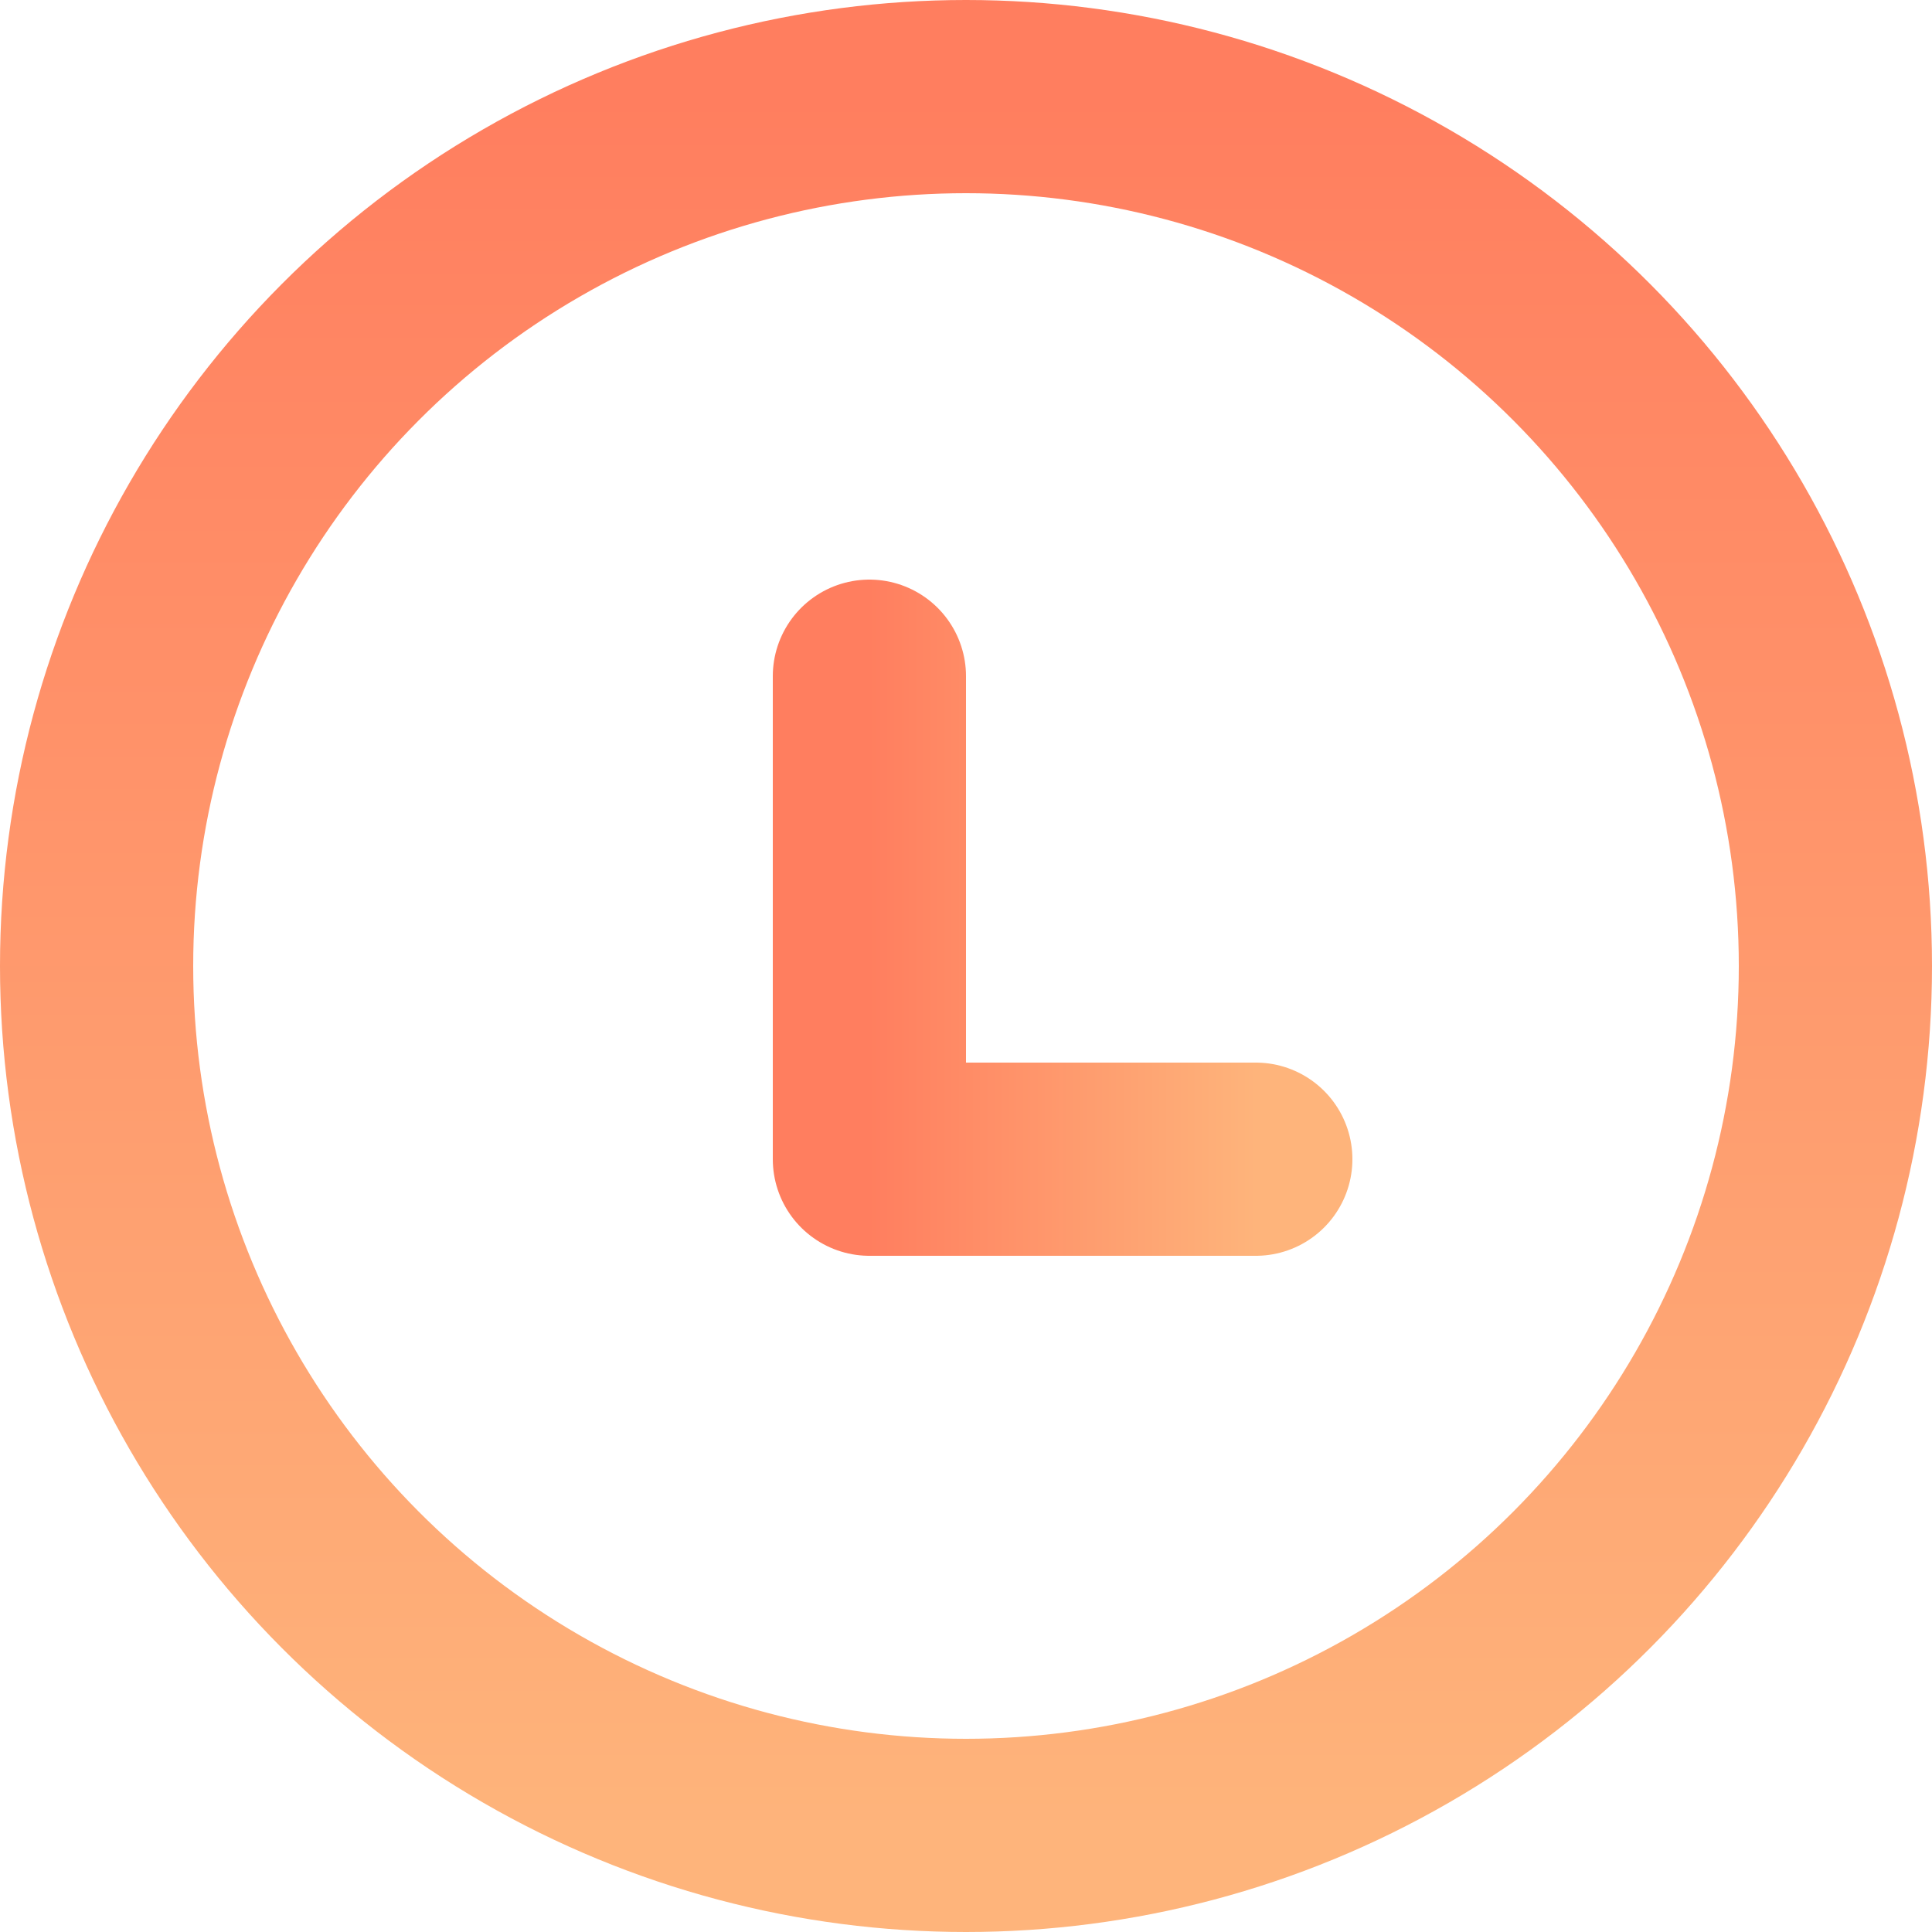 <svg width="20" height="20" viewBox="0 0 20 20" fill="none" xmlns="http://www.w3.org/2000/svg">
<path d="M9 7L9 12L13 12" stroke="url(#paint0_linear_1304_2)" stroke-width="2" stroke-linecap="round" stroke-linejoin="round"/>
<circle cx="10" cy="10" r="9" stroke="url(#paint1_linear_1304_2)" stroke-width="2" stroke-linecap="round" stroke-linejoin="round"/>
<defs>
<linearGradient id="paint0_linear_1304_2" x1="9" y1="9.5" x2="13" y2="9.5" gradientUnits="userSpaceOnUse">
<stop stop-color="#FF7E5F"/>
<stop offset="1" stop-color="#FEB47B"/>
</linearGradient>
<linearGradient id="paint1_linear_1304_2" x1="10" y1="1" x2="10" y2="19" gradientUnits="userSpaceOnUse">
<stop stop-color="#FF7E5F"/>
<stop offset="1" stop-color="#FEB47B"/>
</linearGradient>
</defs>
</svg>
